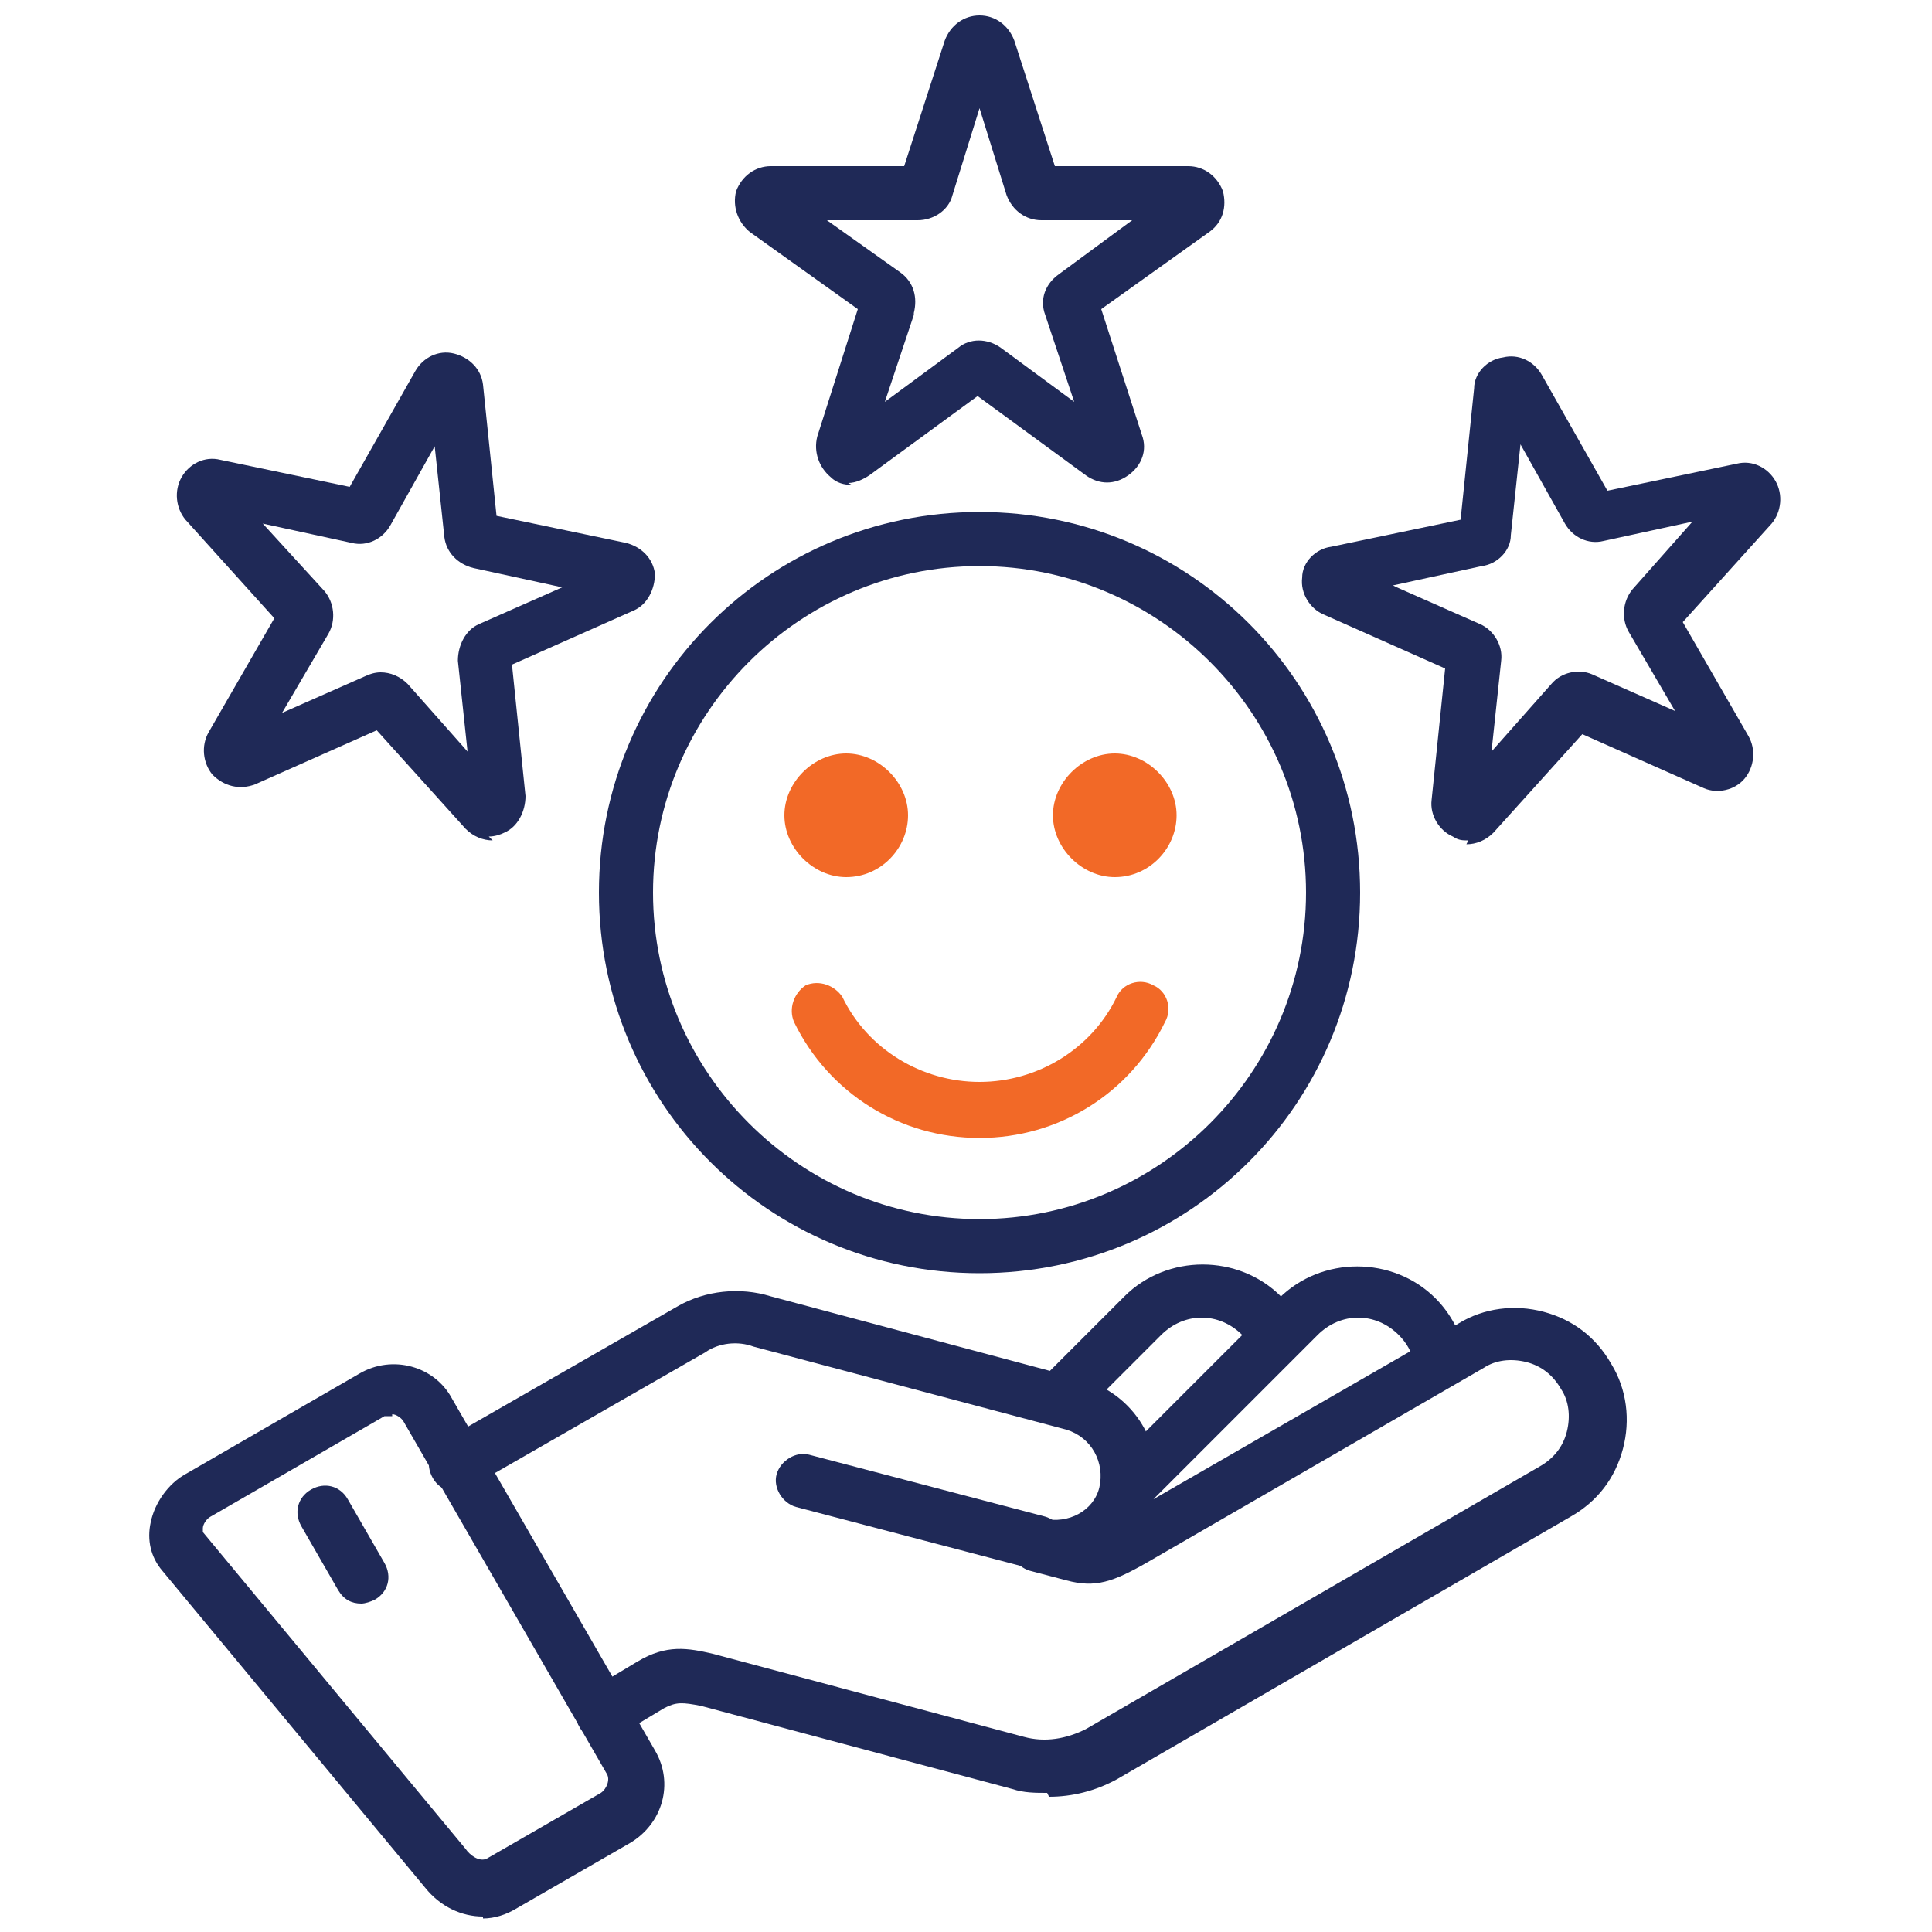 <?xml version="1.0" encoding="UTF-8"?>
<svg xmlns="http://www.w3.org/2000/svg" version="1.1" viewBox="0 0 100 100">
  <defs>
    <style>
      .cls-1, .cls-2 {
        fill: #f26927;
      }

      .cls-2 {
        fill-rule: evenodd;
      }

      .cls-3 {
        fill: #1f2957;
      }
    </style>
  </defs>
  <!-- Generator: Adobe Illustrator 28.6.0, SVG Export Plug-In . SVG Version: 1.2.0 Build 709)  -->
  <g>
    <g id="Layer_1">
      <rect class="cls-3" x="702.8" y="88" width="42.3" height="39.7"/>
      <rect class="cls-1" x="708.3" y="142.6" width="44" height="44"/>
      <g>
        <g>
          <path class="cls-3" d="M55,73.7c-.4,0-.7-.1-1-.4-.5-.5-.5-1.4,0-2l4.2-4.2c2.2-2.2,5.9-2.2,8.1,0s.8.9,1,1.4c.4.7,0,1.5-.6,1.9-.7.4-1.5,0-1.9-.6-.1-.3-.3-.5-.5-.7-1.2-1.2-3-1.2-4.2,0l-4.2,4.2c-.3.3-.6.4-1,.4h0Z"/>
          <path class="cls-3" d="M58.4,78.4c-.4,0-.7-.1-1-.4-.5-.5-.5-1.4,0-2l8.8-8.8c2.2-2.2,5.9-2.2,8.1,0,.8.8,1.3,1.8,1.6,2.9.2.8-.3,1.5-1.1,1.6-.8.2-1.5-.3-1.6-1.1-.1-.6-.4-1.1-.8-1.5-1.2-1.2-3-1.2-4.2,0l-8.8,8.8c-.3.3-.6.4-1,.4h0Z"/>
          <path class="cls-3" d="M54.2,92.8c-.6,0-1.2,0-1.8-.2l-16.1-4.3c-1-.2-1.3-.2-1.9.1l-2.5,1.5c-.7.4-1.5.2-1.9-.5-.4-.7-.2-1.5.5-1.9l2.5-1.5c1.5-.9,2.6-.7,3.9-.4,0,0,0,0,0,0l16.1,4.3c1.1.3,2.2.1,3.2-.4l23.5-13.6c.7-.4,1.2-1,1.4-1.8.2-.8.1-1.6-.3-2.2-.4-.7-1-1.2-1.8-1.4-.8-.2-1.6-.1-2.2.3l-17.3,10c-1.9,1.1-2.8,1.4-4.3,1l-1.9-.5c-.7-.2-1.2-1-1-1.7s1-1.2,1.7-1c1.3.3,2.6-.4,2.9-1.6.3-1.3-.4-2.6-1.7-3l-16.2-4.3s0,0,0,0c-.8-.3-1.8-.2-2.5.3l-12.2,7c-.7.4-1.5.2-1.9-.5s-.2-1.5.5-1.9l12.2-7c1.4-.8,3.2-1,4.8-.5l16.1,4.3c2.7.7,4.4,3.5,3.7,6.2l15.8-9.1c1.3-.8,2.9-1,4.4-.6,1.5.4,2.7,1.3,3.5,2.7.8,1.3,1,2.9.6,4.4-.4,1.5-1.3,2.7-2.7,3.5l-23.5,13.6c-1.1.6-2.3.9-3.5.9h0Z"/>
          <path class="cls-3" d="M53.8,81.2c-.1,0-.2,0-.4,0l-12.2-3.2c-.7-.2-1.2-1-1-1.7.2-.7,1-1.2,1.7-1l12.2,3.2c.7.2,1.2,1,1,1.7-.2.6-.7,1-1.3,1h0Z"/>
          <path class="cls-3" d="M25,99.2c-1.1,0-2.2-.5-3-1.5l-13.6-16.4c-.6-.7-.8-1.6-.6-2.5.2-1,.9-2,1.8-2.5l9-5.2c1.7-1,3.9-.4,4.8,1.3l10.5,18.2c1,1.7.4,3.8-1.3,4.8l-5.9,3.4c-.5.3-1.1.5-1.7.5h0ZM20.3,73.3c-.1,0-.3,0-.4,0l-9,5.2c-.2.1-.4.4-.4.6,0,.1,0,.2,0,.2l13.6,16.4c.2.3.7.7,1.1.5h0l5.9-3.4c.3-.2.5-.7.3-1l-10.5-18.2c-.1-.2-.4-.4-.6-.4h0Z"/>
          <path class="cls-3" d="M18.7,83c-.5,0-.9-.2-1.2-.7l-1.9-3.3c-.4-.7-.2-1.5.5-1.9.7-.4,1.5-.2,1.9.5l1.9,3.3c.4.7.2,1.5-.5,1.9-.2.1-.5.2-.7.2Z"/>
          <path class="cls-3" d="M50.7,65.9c-10.9,0-19.7-8.8-19.7-19.7s8.8-19.7,19.7-19.7,19.7,8.8,19.7,19.7-8.8,19.7-19.7,19.7ZM50.7,29.3c-9.3,0-16.9,7.6-16.9,16.9s7.6,16.9,16.9,16.9,16.9-7.6,16.9-16.9-7.6-16.9-16.9-16.9h0Z"/>
        </g>
        <path class="cls-2" d="M43.8,45.4c1.8,0,3.2-1.5,3.2-3.2s-1.5-3.2-3.2-3.2-3.2,1.5-3.2,3.2,1.5,3.2,3.2,3.2Z"/>
        <path class="cls-2" d="M57.7,45.4c1.8,0,3.2-1.5,3.2-3.2s-1.5-3.2-3.2-3.2-3.2,1.5-3.2,3.2,1.5,3.2,3.2,3.2Z"/>
        <path class="cls-1" d="M50.7,58.9c-4.1,0-7.8-2.3-9.6-6-.3-.7,0-1.5.6-1.9.7-.3,1.5,0,1.9.6,1.3,2.7,4.1,4.4,7.1,4.4s5.8-1.7,7.1-4.4c.3-.7,1.2-1,1.9-.6.7.3,1,1.2.6,1.9-1.8,3.7-5.5,6-9.6,6h0Z"/>
        <path class="cls-3" d="M44.1,25.1c-.4,0-.8-.1-1.1-.4-.6-.5-.9-1.3-.7-2.1l2.1-6.6-5.6-4c-.6-.5-.9-1.3-.7-2.1,0,0,0,0,0,0,.3-.8,1-1.3,1.8-1.3h6.9s2.1-6.5,2.1-6.5c0,0,0,0,0,0,.3-.8,1-1.3,1.8-1.3s1.5.5,1.8,1.3c0,0,0,0,0,0l2.1,6.5h6.9c.8,0,1.5.5,1.8,1.3,0,0,0,0,0,0,.2.8,0,1.6-.7,2.1l-5.6,4,2.1,6.5c.3.8,0,1.6-.7,2.1-.7.5-1.5.5-2.2,0l-5.6-4.1-5.6,4.1c-.3.2-.7.4-1.1.4h0ZM43.5,22.5s0,0,0,0h0ZM57.9,22.5h0s0,0,0,0ZM47.3,16.3l-1.5,4.5,3.8-2.8s0,0,0,0c.6-.5,1.5-.5,2.2,0,0,0,0,0,0,0l3.8,2.8-1.5-4.5c-.3-.8,0-1.6.7-2.1l3.8-2.8h-4.7c-.8,0-1.5-.5-1.8-1.3l-1.4-4.5-1.4,4.5c-.2.8-1,1.3-1.8,1.3h-4.7s3.8,2.7,3.8,2.7c.7.5.9,1.3.7,2.1h0Z"/>
        <path class="cls-3" d="M25.5,43.5c-.5,0-1-.2-1.4-.6,0,0,0,0,0,0l-4.6-5.1-6.3,2.8c-.8.3-1.6.1-2.2-.5-.5-.6-.6-1.5-.2-2.2l3.4-5.9-4.6-5.1c-.5-.6-.6-1.5-.2-2.2.4-.7,1.2-1.1,2-.9,0,0,0,0,0,0l6.7,1.4,3.4-6c.4-.7,1.2-1.1,2-.9.8.2,1.4.8,1.5,1.6l.7,6.8,6.7,1.4c.8.2,1.4.8,1.5,1.6,0,.8-.4,1.6-1.1,1.9l-6.3,2.8.7,6.8c0,.8-.4,1.6-1.1,1.9-.2.1-.5.2-.8.2h0ZM19.7,34.8c.5,0,1,.2,1.4.6l3.1,3.5-.5-4.7c0-.8.4-1.6,1.1-1.9l4.3-1.9-4.6-1c-.8-.2-1.4-.8-1.5-1.6l-.5-4.7-2.3,4.1c-.4.7-1.2,1.1-2,.9l-4.6-1,3.2,3.5c.5.6.6,1.5.2,2.2l-2.4,4.1,4.3-1.9c.2-.1.5-.2.8-.2h0ZM19,37.3s0,0,0,0h0ZM26.5,33.9h0s0,0,0,0ZM14.7,32.5s0,0,0,0h0ZM18.8,25.4h0s0,0,0,0ZM11.7,25h0s0,0,0,0ZM24,20.7h0s0,0,0,0ZM22.3,20.3h0s0,0,0,0Z"/>
        <path class="cls-3" d="M76,43.5c-.3,0-.5,0-.8-.2-.7-.3-1.2-1.1-1.1-1.9l.7-6.8-6.3-2.8c-.7-.3-1.2-1.1-1.1-1.9,0,0,0,0,0,0,0-.8.7-1.5,1.5-1.6l6.7-1.4.7-6.8c0-.8.7-1.5,1.5-1.6.8-.2,1.6.2,2,.9l3.4,6,6.7-1.4s0,0,0,0c.8-.2,1.6.2,2,.9.4.7.3,1.6-.2,2.2,0,0,0,0,0,0l-4.6,5.1,3.4,5.9c.4.7.3,1.6-.2,2.2-.5.6-1.4.8-2.1.5l-6.3-2.8-4.6,5.1s0,0,0,0c-.4.4-.9.6-1.4.6h0ZM72.3,30.4l4.3,1.9c.7.3,1.2,1.1,1.1,1.9l-.5,4.7,3.1-3.5c.5-.6,1.4-.8,2.1-.5l4.3,1.9-2.4-4.1c-.4-.7-.3-1.6.2-2.2l3.1-3.5-4.6,1c-.8.2-1.6-.2-2-.9l-2.3-4.1-.5,4.7c0,.8-.7,1.5-1.5,1.6l-4.6,1ZM82.4,37.3h0s0,0,0,0ZM86.8,32.5h0s0,0,0,0ZM83.6,25.8h0s0,0,0,0ZM82.6,25.4s0,0,0,0h0ZM77.5,20.7s0,0,0,0h0Z"/>
      </g>
    </g>
  </g>
</svg>